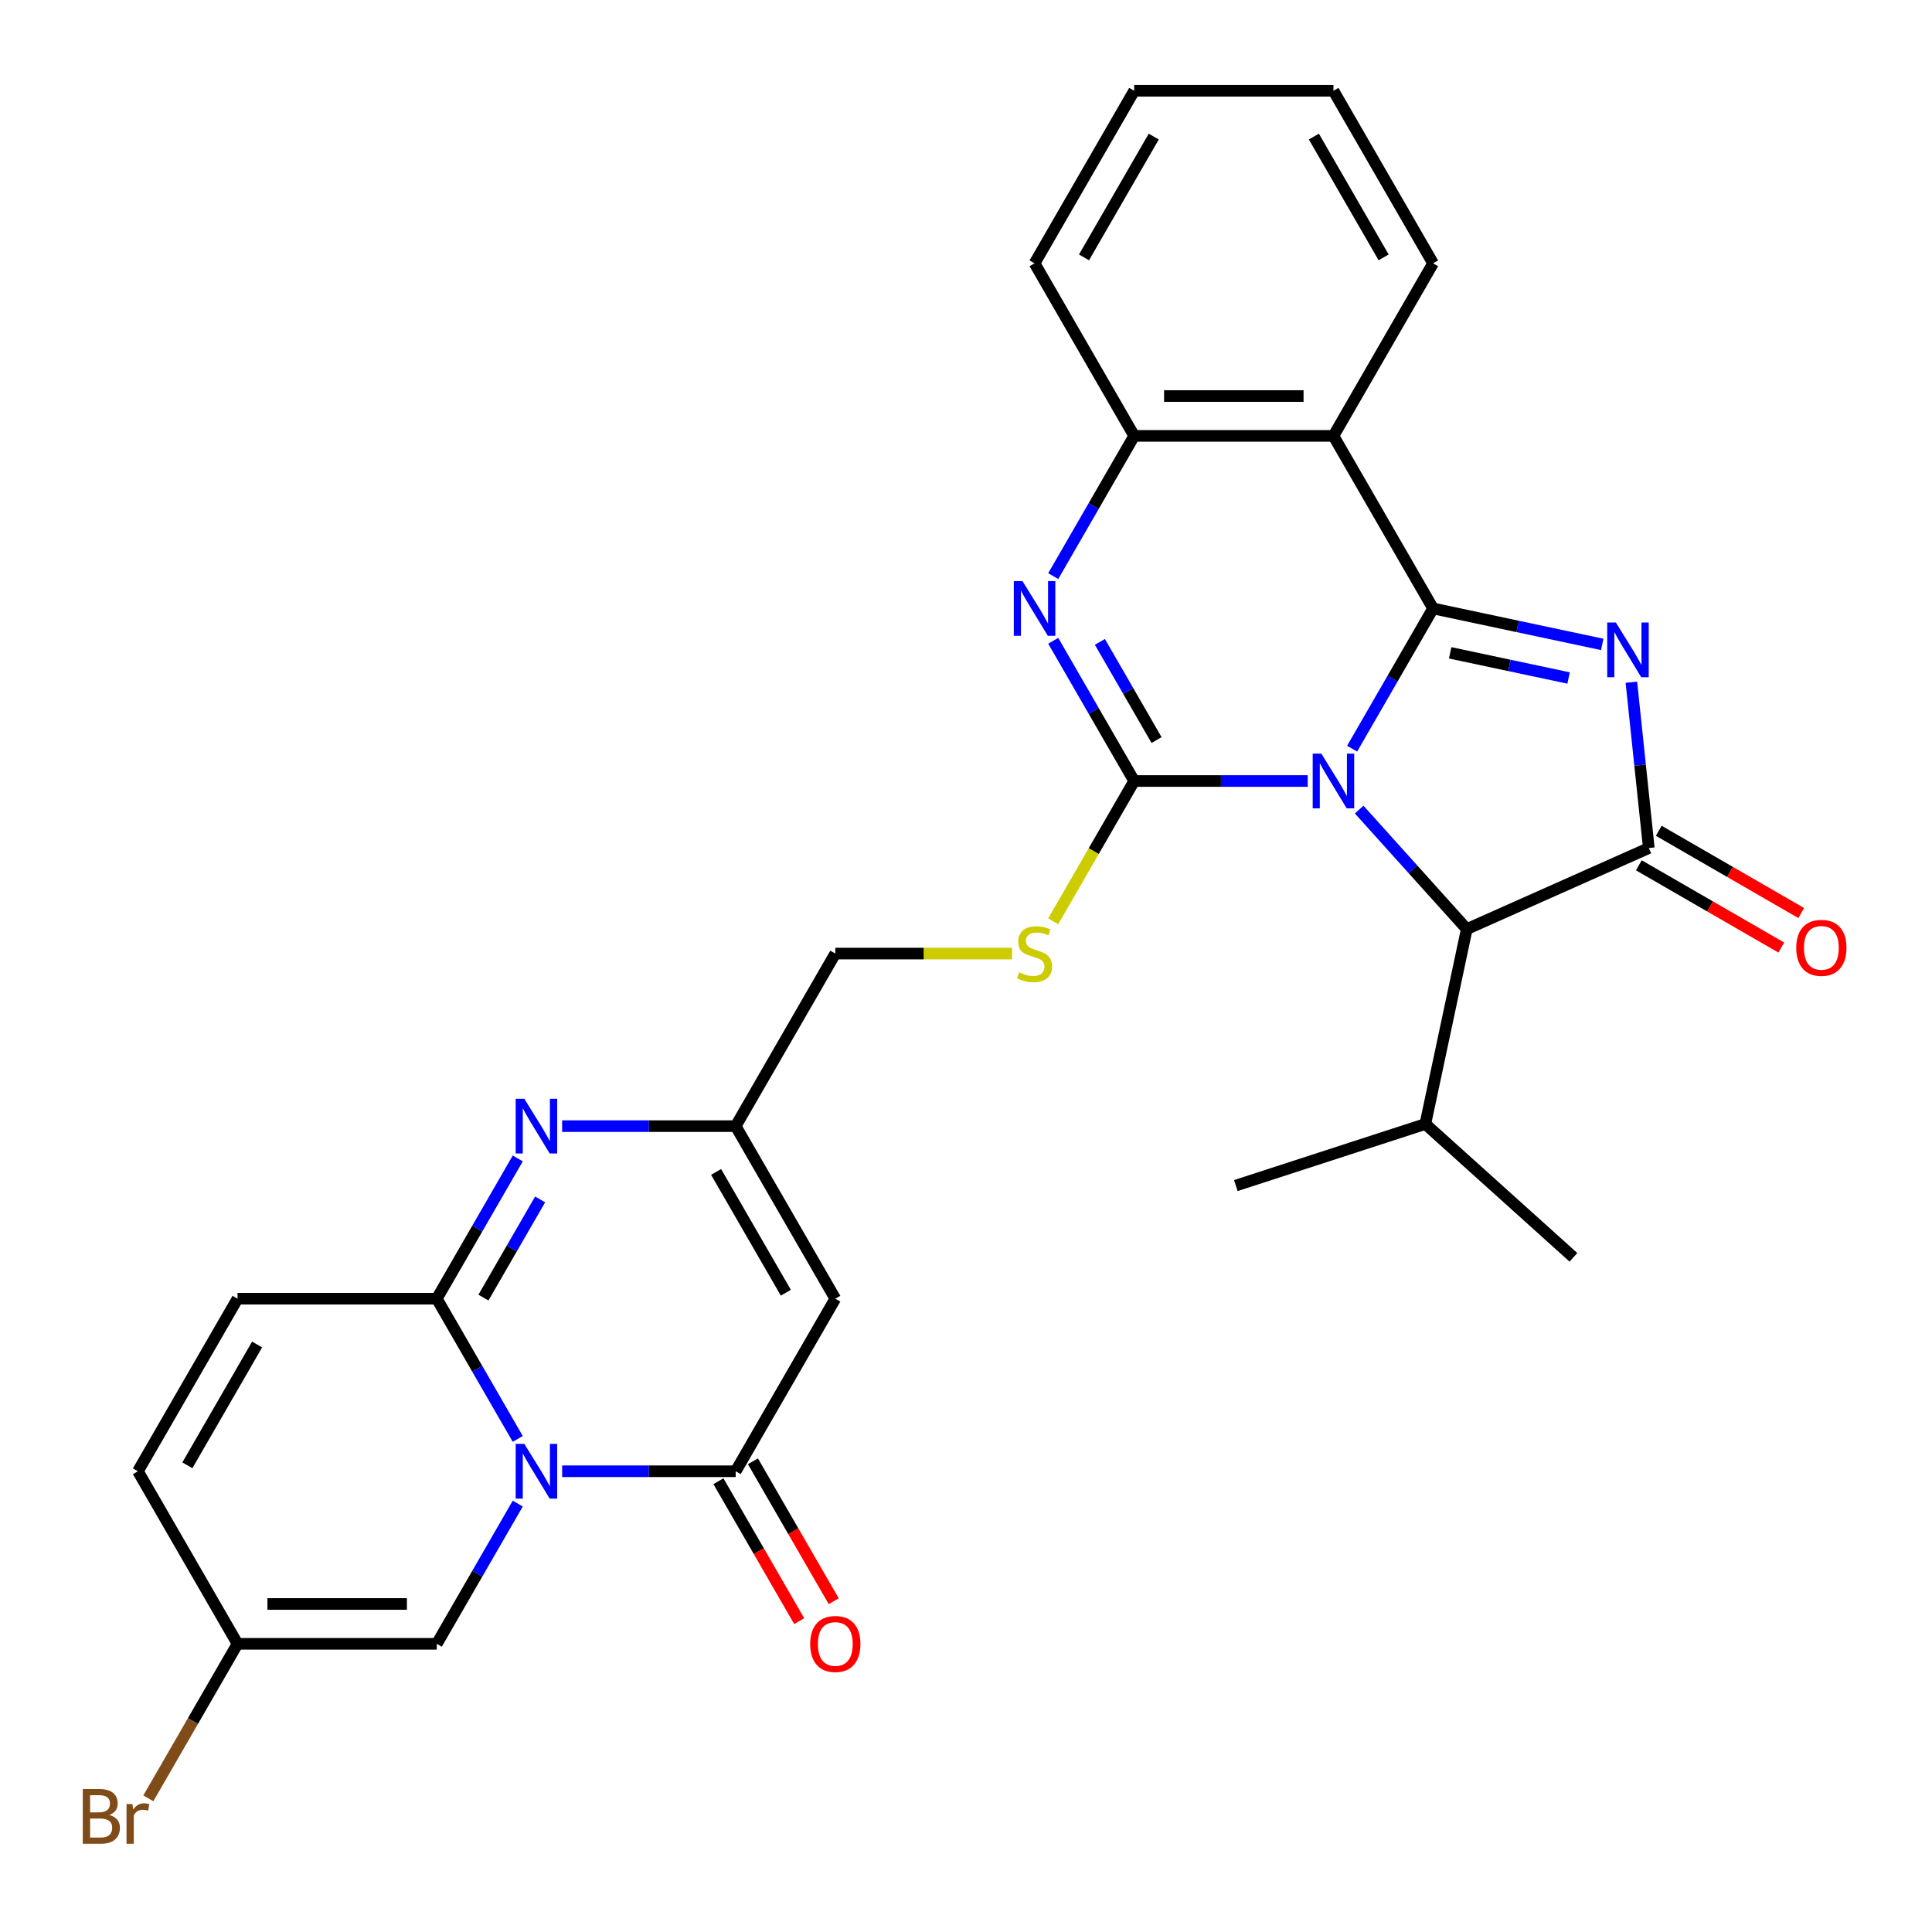 <?xml version='1.0' encoding='iso-8859-1'?>
<svg version='1.1' baseProfile='full'
              xmlns='http://www.w3.org/2000/svg'
                      xmlns:rdkit='http://www.rdkit.org/xml'
                      xmlns:xlink='http://www.w3.org/1999/xlink'
                  xml:space='preserve'
width='1000px' height='1000px' viewBox='0 0 1000 1000'>
<!-- END OF HEADER -->
<rect style='opacity:1.0;fill:#FFFFFF;stroke:none' width='1000' height='1000' x='0' y='0'> </rect>
<path class='bond-0' d='M 699.854,387.513 L 720.805,351.223' style='fill:none;fill-rule:evenodd;stroke:#0000FF;stroke-width:6px;stroke-linecap:butt;stroke-linejoin:miter;stroke-opacity:1' />
<path class='bond-0' d='M 720.805,351.223 L 741.757,314.934' style='fill:none;fill-rule:evenodd;stroke:#000000;stroke-width:6px;stroke-linecap:butt;stroke-linejoin:miter;stroke-opacity:1' />
<path class='bond-1' d='M 676.871,404.251 L 631.963,404.251' style='fill:none;fill-rule:evenodd;stroke:#0000FF;stroke-width:6px;stroke-linecap:butt;stroke-linejoin:miter;stroke-opacity:1' />
<path class='bond-1' d='M 631.963,404.251 L 587.055,404.251' style='fill:none;fill-rule:evenodd;stroke:#000000;stroke-width:6px;stroke-linecap:butt;stroke-linejoin:miter;stroke-opacity:1' />
<path class='bond-10' d='M 703.508,419.042 L 731.354,449.969' style='fill:none;fill-rule:evenodd;stroke:#0000FF;stroke-width:6px;stroke-linecap:butt;stroke-linejoin:miter;stroke-opacity:1' />
<path class='bond-10' d='M 731.354,449.969 L 759.2,480.895' style='fill:none;fill-rule:evenodd;stroke:#000000;stroke-width:6px;stroke-linecap:butt;stroke-linejoin:miter;stroke-opacity:1' />
<path class='bond-2' d='M 741.757,314.934 L 785.538,324.24' style='fill:none;fill-rule:evenodd;stroke:#000000;stroke-width:6px;stroke-linecap:butt;stroke-linejoin:miter;stroke-opacity:1' />
<path class='bond-2' d='M 785.538,324.24 L 829.319,333.546' style='fill:none;fill-rule:evenodd;stroke:#0000FF;stroke-width:6px;stroke-linecap:butt;stroke-linejoin:miter;stroke-opacity:1' />
<path class='bond-2' d='M 750.603,337.902 L 781.25,344.416' style='fill:none;fill-rule:evenodd;stroke:#000000;stroke-width:6px;stroke-linecap:butt;stroke-linejoin:miter;stroke-opacity:1' />
<path class='bond-2' d='M 781.25,344.416 L 811.896,350.93' style='fill:none;fill-rule:evenodd;stroke:#0000FF;stroke-width:6px;stroke-linecap:butt;stroke-linejoin:miter;stroke-opacity:1' />
<path class='bond-8' d='M 741.757,314.934 L 690.19,225.617' style='fill:none;fill-rule:evenodd;stroke:#000000;stroke-width:6px;stroke-linecap:butt;stroke-linejoin:miter;stroke-opacity:1' />
<path class='bond-6' d='M 587.055,404.251 L 566.103,367.962' style='fill:none;fill-rule:evenodd;stroke:#000000;stroke-width:6px;stroke-linecap:butt;stroke-linejoin:miter;stroke-opacity:1' />
<path class='bond-6' d='M 566.103,367.962 L 545.152,331.672' style='fill:none;fill-rule:evenodd;stroke:#0000FF;stroke-width:6px;stroke-linecap:butt;stroke-linejoin:miter;stroke-opacity:1' />
<path class='bond-6' d='M 598.633,383.051 L 583.967,357.648' style='fill:none;fill-rule:evenodd;stroke:#000000;stroke-width:6px;stroke-linecap:butt;stroke-linejoin:miter;stroke-opacity:1' />
<path class='bond-6' d='M 583.967,357.648 L 569.301,332.245' style='fill:none;fill-rule:evenodd;stroke:#0000FF;stroke-width:6px;stroke-linecap:butt;stroke-linejoin:miter;stroke-opacity:1' />
<path class='bond-16' d='M 587.055,404.251 L 566.092,440.56' style='fill:none;fill-rule:evenodd;stroke:#000000;stroke-width:6px;stroke-linecap:butt;stroke-linejoin:miter;stroke-opacity:1' />
<path class='bond-16' d='M 566.092,440.56 L 545.128,476.87' style='fill:none;fill-rule:evenodd;stroke:#CCCC00;stroke-width:6px;stroke-linecap:butt;stroke-linejoin:miter;stroke-opacity:1' />
<path class='bond-30' d='M 844.397,353.115 L 848.908,396.031' style='fill:none;fill-rule:evenodd;stroke:#0000FF;stroke-width:6px;stroke-linecap:butt;stroke-linejoin:miter;stroke-opacity:1' />
<path class='bond-30' d='M 848.908,396.031 L 853.418,438.946' style='fill:none;fill-rule:evenodd;stroke:#000000;stroke-width:6px;stroke-linecap:butt;stroke-linejoin:miter;stroke-opacity:1' />
<path class='bond-3' d='M 290.969,761.52 L 335.878,761.52' style='fill:none;fill-rule:evenodd;stroke:#0000FF;stroke-width:6px;stroke-linecap:butt;stroke-linejoin:miter;stroke-opacity:1' />
<path class='bond-3' d='M 335.878,761.52 L 380.786,761.52' style='fill:none;fill-rule:evenodd;stroke:#000000;stroke-width:6px;stroke-linecap:butt;stroke-linejoin:miter;stroke-opacity:1' />
<path class='bond-14' d='M 267.987,778.258 L 247.036,814.548' style='fill:none;fill-rule:evenodd;stroke:#0000FF;stroke-width:6px;stroke-linecap:butt;stroke-linejoin:miter;stroke-opacity:1' />
<path class='bond-14' d='M 247.036,814.548 L 226.084,850.837' style='fill:none;fill-rule:evenodd;stroke:#000000;stroke-width:6px;stroke-linecap:butt;stroke-linejoin:miter;stroke-opacity:1' />
<path class='bond-33' d='M 267.987,744.781 L 247.036,708.492' style='fill:none;fill-rule:evenodd;stroke:#0000FF;stroke-width:6px;stroke-linecap:butt;stroke-linejoin:miter;stroke-opacity:1' />
<path class='bond-33' d='M 247.036,708.492 L 226.084,672.203' style='fill:none;fill-rule:evenodd;stroke:#000000;stroke-width:6px;stroke-linecap:butt;stroke-linejoin:miter;stroke-opacity:1' />
<path class='bond-4' d='M 853.418,438.946 L 759.2,480.895' style='fill:none;fill-rule:evenodd;stroke:#000000;stroke-width:6px;stroke-linecap:butt;stroke-linejoin:miter;stroke-opacity:1' />
<path class='bond-19' d='M 848.262,447.878 L 885.131,469.165' style='fill:none;fill-rule:evenodd;stroke:#000000;stroke-width:6px;stroke-linecap:butt;stroke-linejoin:miter;stroke-opacity:1' />
<path class='bond-19' d='M 885.131,469.165 L 922,490.451' style='fill:none;fill-rule:evenodd;stroke:#FF0000;stroke-width:6px;stroke-linecap:butt;stroke-linejoin:miter;stroke-opacity:1' />
<path class='bond-19' d='M 858.575,430.015 L 895.444,451.301' style='fill:none;fill-rule:evenodd;stroke:#000000;stroke-width:6px;stroke-linecap:butt;stroke-linejoin:miter;stroke-opacity:1' />
<path class='bond-19' d='M 895.444,451.301 L 932.314,472.588' style='fill:none;fill-rule:evenodd;stroke:#FF0000;stroke-width:6px;stroke-linecap:butt;stroke-linejoin:miter;stroke-opacity:1' />
<path class='bond-5' d='M 226.084,672.203 L 247.036,635.913' style='fill:none;fill-rule:evenodd;stroke:#000000;stroke-width:6px;stroke-linecap:butt;stroke-linejoin:miter;stroke-opacity:1' />
<path class='bond-5' d='M 247.036,635.913 L 267.987,599.624' style='fill:none;fill-rule:evenodd;stroke:#0000FF;stroke-width:6px;stroke-linecap:butt;stroke-linejoin:miter;stroke-opacity:1' />
<path class='bond-5' d='M 250.233,671.629 L 264.899,646.227' style='fill:none;fill-rule:evenodd;stroke:#000000;stroke-width:6px;stroke-linecap:butt;stroke-linejoin:miter;stroke-opacity:1' />
<path class='bond-5' d='M 264.899,646.227 L 279.565,620.824' style='fill:none;fill-rule:evenodd;stroke:#0000FF;stroke-width:6px;stroke-linecap:butt;stroke-linejoin:miter;stroke-opacity:1' />
<path class='bond-15' d='M 226.084,672.203 L 122.949,672.203' style='fill:none;fill-rule:evenodd;stroke:#000000;stroke-width:6px;stroke-linecap:butt;stroke-linejoin:miter;stroke-opacity:1' />
<path class='bond-31' d='M 545.152,298.195 L 566.103,261.906' style='fill:none;fill-rule:evenodd;stroke:#0000FF;stroke-width:6px;stroke-linecap:butt;stroke-linejoin:miter;stroke-opacity:1' />
<path class='bond-31' d='M 566.103,261.906 L 587.055,225.617' style='fill:none;fill-rule:evenodd;stroke:#000000;stroke-width:6px;stroke-linecap:butt;stroke-linejoin:miter;stroke-opacity:1' />
<path class='bond-7' d='M 380.786,761.52 L 432.353,672.203' style='fill:none;fill-rule:evenodd;stroke:#000000;stroke-width:6px;stroke-linecap:butt;stroke-linejoin:miter;stroke-opacity:1' />
<path class='bond-20' d='M 371.854,766.676 L 392.76,802.886' style='fill:none;fill-rule:evenodd;stroke:#000000;stroke-width:6px;stroke-linecap:butt;stroke-linejoin:miter;stroke-opacity:1' />
<path class='bond-20' d='M 392.76,802.886 L 413.665,839.095' style='fill:none;fill-rule:evenodd;stroke:#FF0000;stroke-width:6px;stroke-linecap:butt;stroke-linejoin:miter;stroke-opacity:1' />
<path class='bond-20' d='M 389.717,756.363 L 410.623,792.572' style='fill:none;fill-rule:evenodd;stroke:#000000;stroke-width:6px;stroke-linecap:butt;stroke-linejoin:miter;stroke-opacity:1' />
<path class='bond-20' d='M 410.623,792.572 L 431.529,828.782' style='fill:none;fill-rule:evenodd;stroke:#FF0000;stroke-width:6px;stroke-linecap:butt;stroke-linejoin:miter;stroke-opacity:1' />
<path class='bond-12' d='M 690.19,225.617 L 587.055,225.617' style='fill:none;fill-rule:evenodd;stroke:#000000;stroke-width:6px;stroke-linecap:butt;stroke-linejoin:miter;stroke-opacity:1' />
<path class='bond-12' d='M 674.719,204.99 L 602.525,204.99' style='fill:none;fill-rule:evenodd;stroke:#000000;stroke-width:6px;stroke-linecap:butt;stroke-linejoin:miter;stroke-opacity:1' />
<path class='bond-24' d='M 690.19,225.617 L 741.757,136.299' style='fill:none;fill-rule:evenodd;stroke:#000000;stroke-width:6px;stroke-linecap:butt;stroke-linejoin:miter;stroke-opacity:1' />
<path class='bond-9' d='M 290.969,582.885 L 335.878,582.885' style='fill:none;fill-rule:evenodd;stroke:#0000FF;stroke-width:6px;stroke-linecap:butt;stroke-linejoin:miter;stroke-opacity:1' />
<path class='bond-9' d='M 335.878,582.885 L 380.786,582.885' style='fill:none;fill-rule:evenodd;stroke:#000000;stroke-width:6px;stroke-linecap:butt;stroke-linejoin:miter;stroke-opacity:1' />
<path class='bond-22' d='M 759.2,480.895 L 737.757,581.776' style='fill:none;fill-rule:evenodd;stroke:#000000;stroke-width:6px;stroke-linecap:butt;stroke-linejoin:miter;stroke-opacity:1' />
<path class='bond-11' d='M 432.353,672.203 L 380.786,582.885' style='fill:none;fill-rule:evenodd;stroke:#000000;stroke-width:6px;stroke-linecap:butt;stroke-linejoin:miter;stroke-opacity:1' />
<path class='bond-11' d='M 406.755,669.118 L 370.657,606.596' style='fill:none;fill-rule:evenodd;stroke:#000000;stroke-width:6px;stroke-linecap:butt;stroke-linejoin:miter;stroke-opacity:1' />
<path class='bond-25' d='M 587.055,225.617 L 535.488,136.299' style='fill:none;fill-rule:evenodd;stroke:#000000;stroke-width:6px;stroke-linecap:butt;stroke-linejoin:miter;stroke-opacity:1' />
<path class='bond-13' d='M 380.786,582.885 L 432.353,493.568' style='fill:none;fill-rule:evenodd;stroke:#000000;stroke-width:6px;stroke-linecap:butt;stroke-linejoin:miter;stroke-opacity:1' />
<path class='bond-17' d='M 226.084,850.837 L 122.949,850.837' style='fill:none;fill-rule:evenodd;stroke:#000000;stroke-width:6px;stroke-linecap:butt;stroke-linejoin:miter;stroke-opacity:1' />
<path class='bond-17' d='M 210.614,830.21 L 138.419,830.21' style='fill:none;fill-rule:evenodd;stroke:#000000;stroke-width:6px;stroke-linecap:butt;stroke-linejoin:miter;stroke-opacity:1' />
<path class='bond-18' d='M 122.949,672.203 L 71.382,761.52' style='fill:none;fill-rule:evenodd;stroke:#000000;stroke-width:6px;stroke-linecap:butt;stroke-linejoin:miter;stroke-opacity:1' />
<path class='bond-18' d='M 133.078,695.914 L 96.98,758.436' style='fill:none;fill-rule:evenodd;stroke:#000000;stroke-width:6px;stroke-linecap:butt;stroke-linejoin:miter;stroke-opacity:1' />
<path class='bond-21' d='M 523.829,493.568 L 478.091,493.568' style='fill:none;fill-rule:evenodd;stroke:#CCCC00;stroke-width:6px;stroke-linecap:butt;stroke-linejoin:miter;stroke-opacity:1' />
<path class='bond-21' d='M 478.091,493.568 L 432.353,493.568' style='fill:none;fill-rule:evenodd;stroke:#000000;stroke-width:6px;stroke-linecap:butt;stroke-linejoin:miter;stroke-opacity:1' />
<path class='bond-23' d='M 122.949,850.837 L 99.861,890.826' style='fill:none;fill-rule:evenodd;stroke:#000000;stroke-width:6px;stroke-linecap:butt;stroke-linejoin:miter;stroke-opacity:1' />
<path class='bond-23' d='M 99.861,890.826 L 76.773,930.816' style='fill:none;fill-rule:evenodd;stroke:#7F4C19;stroke-width:6px;stroke-linecap:butt;stroke-linejoin:miter;stroke-opacity:1' />
<path class='bond-34' d='M 122.949,850.837 L 71.382,761.52' style='fill:none;fill-rule:evenodd;stroke:#000000;stroke-width:6px;stroke-linecap:butt;stroke-linejoin:miter;stroke-opacity:1' />
<path class='bond-26' d='M 737.757,581.776 L 814.401,650.786' style='fill:none;fill-rule:evenodd;stroke:#000000;stroke-width:6px;stroke-linecap:butt;stroke-linejoin:miter;stroke-opacity:1' />
<path class='bond-27' d='M 737.757,581.776 L 639.67,613.646' style='fill:none;fill-rule:evenodd;stroke:#000000;stroke-width:6px;stroke-linecap:butt;stroke-linejoin:miter;stroke-opacity:1' />
<path class='bond-28' d='M 741.757,136.299 L 690.19,46.982' style='fill:none;fill-rule:evenodd;stroke:#000000;stroke-width:6px;stroke-linecap:butt;stroke-linejoin:miter;stroke-opacity:1' />
<path class='bond-28' d='M 716.158,133.215 L 680.061,70.693' style='fill:none;fill-rule:evenodd;stroke:#000000;stroke-width:6px;stroke-linecap:butt;stroke-linejoin:miter;stroke-opacity:1' />
<path class='bond-29' d='M 535.488,136.299 L 587.055,46.982' style='fill:none;fill-rule:evenodd;stroke:#000000;stroke-width:6px;stroke-linecap:butt;stroke-linejoin:miter;stroke-opacity:1' />
<path class='bond-29' d='M 561.086,133.215 L 597.183,70.693' style='fill:none;fill-rule:evenodd;stroke:#000000;stroke-width:6px;stroke-linecap:butt;stroke-linejoin:miter;stroke-opacity:1' />
<path class='bond-32' d='M 690.19,46.982 L 587.055,46.982' style='fill:none;fill-rule:evenodd;stroke:#000000;stroke-width:6px;stroke-linecap:butt;stroke-linejoin:miter;stroke-opacity:1' />
<path  class='atom-0' d='M 683.93 390.091
L 693.21 405.091
Q 694.13 406.571, 695.61 409.251
Q 697.09 411.931, 697.17 412.091
L 697.17 390.091
L 700.93 390.091
L 700.93 418.411
L 697.05 418.411
L 687.09 402.011
Q 685.93 400.091, 684.69 397.891
Q 683.49 395.691, 683.13 395.011
L 683.13 418.411
L 679.45 418.411
L 679.45 390.091
L 683.93 390.091
' fill='#0000FF'/>
<path  class='atom-3' d='M 836.378 322.217
L 845.658 337.217
Q 846.578 338.697, 848.058 341.377
Q 849.538 344.057, 849.618 344.217
L 849.618 322.217
L 853.378 322.217
L 853.378 350.537
L 849.498 350.537
L 839.538 334.137
Q 838.378 332.217, 837.138 330.017
Q 835.938 327.817, 835.578 327.137
L 835.578 350.537
L 831.898 350.537
L 831.898 322.217
L 836.378 322.217
' fill='#0000FF'/>
<path  class='atom-4' d='M 271.391 747.36
L 280.671 762.36
Q 281.591 763.84, 283.071 766.52
Q 284.551 769.2, 284.631 769.36
L 284.631 747.36
L 288.391 747.36
L 288.391 775.68
L 284.511 775.68
L 274.551 759.28
Q 273.391 757.36, 272.151 755.16
Q 270.951 752.96, 270.591 752.28
L 270.591 775.68
L 266.911 775.68
L 266.911 747.36
L 271.391 747.36
' fill='#0000FF'/>
<path  class='atom-7' d='M 529.228 300.774
L 538.508 315.774
Q 539.428 317.254, 540.908 319.934
Q 542.388 322.614, 542.468 322.774
L 542.468 300.774
L 546.228 300.774
L 546.228 329.094
L 542.348 329.094
L 532.388 312.694
Q 531.228 310.774, 529.988 308.574
Q 528.788 306.374, 528.428 305.694
L 528.428 329.094
L 524.748 329.094
L 524.748 300.774
L 529.228 300.774
' fill='#0000FF'/>
<path  class='atom-10' d='M 271.391 568.725
L 280.671 583.725
Q 281.591 585.205, 283.071 587.885
Q 284.551 590.565, 284.631 590.725
L 284.631 568.725
L 288.391 568.725
L 288.391 597.045
L 284.511 597.045
L 274.551 580.645
Q 273.391 578.725, 272.151 576.525
Q 270.951 574.325, 270.591 573.645
L 270.591 597.045
L 266.911 597.045
L 266.911 568.725
L 271.391 568.725
' fill='#0000FF'/>
<path  class='atom-17' d='M 527.488 503.288
Q 527.808 503.408, 529.128 503.968
Q 530.448 504.528, 531.888 504.888
Q 533.368 505.208, 534.808 505.208
Q 537.488 505.208, 539.048 503.928
Q 540.608 502.608, 540.608 500.328
Q 540.608 498.768, 539.808 497.808
Q 539.048 496.848, 537.848 496.328
Q 536.648 495.808, 534.648 495.208
Q 532.128 494.448, 530.608 493.728
Q 529.128 493.008, 528.048 491.488
Q 527.008 489.968, 527.008 487.408
Q 527.008 483.848, 529.408 481.648
Q 531.848 479.448, 536.648 479.448
Q 539.928 479.448, 543.648 481.008
L 542.728 484.088
Q 539.328 482.688, 536.768 482.688
Q 534.008 482.688, 532.488 483.848
Q 530.968 484.968, 531.008 486.928
Q 531.008 488.448, 531.768 489.368
Q 532.568 490.288, 533.688 490.808
Q 534.848 491.328, 536.768 491.928
Q 539.328 492.728, 540.848 493.528
Q 542.368 494.328, 543.448 495.968
Q 544.568 497.568, 544.568 500.328
Q 544.568 504.248, 541.928 506.368
Q 539.328 508.448, 534.968 508.448
Q 532.448 508.448, 530.528 507.888
Q 528.648 507.368, 526.408 506.448
L 527.488 503.288
' fill='#CCCC00'/>
<path  class='atom-20' d='M 929.736 490.594
Q 929.736 483.794, 933.096 479.994
Q 936.456 476.194, 942.736 476.194
Q 949.016 476.194, 952.376 479.994
Q 955.736 483.794, 955.736 490.594
Q 955.736 497.474, 952.336 501.394
Q 948.936 505.274, 942.736 505.274
Q 936.496 505.274, 933.096 501.394
Q 929.736 497.514, 929.736 490.594
M 942.736 502.074
Q 947.056 502.074, 949.376 499.194
Q 951.736 496.274, 951.736 490.594
Q 951.736 485.034, 949.376 482.234
Q 947.056 479.394, 942.736 479.394
Q 938.416 479.394, 936.056 482.194
Q 933.736 484.994, 933.736 490.594
Q 933.736 496.314, 936.056 499.194
Q 938.416 502.074, 942.736 502.074
' fill='#FF0000'/>
<path  class='atom-21' d='M 419.353 850.917
Q 419.353 844.117, 422.713 840.317
Q 426.073 836.517, 432.353 836.517
Q 438.633 836.517, 441.993 840.317
Q 445.353 844.117, 445.353 850.917
Q 445.353 857.797, 441.953 861.717
Q 438.553 865.597, 432.353 865.597
Q 426.113 865.597, 422.713 861.717
Q 419.353 857.837, 419.353 850.917
M 432.353 862.397
Q 436.673 862.397, 438.993 859.517
Q 441.353 856.597, 441.353 850.917
Q 441.353 845.357, 438.993 842.557
Q 436.673 839.717, 432.353 839.717
Q 428.033 839.717, 425.673 842.517
Q 423.353 845.317, 423.353 850.917
Q 423.353 856.637, 425.673 859.517
Q 428.033 862.397, 432.353 862.397
' fill='#FF0000'/>
<path  class='atom-24' d='M 56.602 939.434
Q 59.322 940.194, 60.682 941.874
Q 62.082 943.514, 62.082 945.954
Q 62.082 949.874, 59.562 952.114
Q 57.082 954.314, 52.362 954.314
L 42.842 954.314
L 42.842 925.994
L 51.202 925.994
Q 56.042 925.994, 58.482 927.954
Q 60.922 929.914, 60.922 933.514
Q 60.922 937.794, 56.602 939.434
M 46.642 929.194
L 46.642 938.074
L 51.202 938.074
Q 54.002 938.074, 55.442 936.954
Q 56.922 935.794, 56.922 933.514
Q 56.922 929.194, 51.202 929.194
L 46.642 929.194
M 52.362 951.114
Q 55.122 951.114, 56.602 949.794
Q 58.082 948.474, 58.082 945.954
Q 58.082 943.634, 56.442 942.474
Q 54.842 941.274, 51.762 941.274
L 46.642 941.274
L 46.642 951.114
L 52.362 951.114
' fill='#7F4C19'/>
<path  class='atom-24' d='M 68.522 933.754
L 68.962 936.594
Q 71.122 933.394, 74.642 933.394
Q 75.762 933.394, 77.282 933.794
L 76.682 937.154
Q 74.962 936.754, 74.002 936.754
Q 72.322 936.754, 71.202 937.434
Q 70.122 938.074, 69.242 939.634
L 69.242 954.314
L 65.482 954.314
L 65.482 933.754
L 68.522 933.754
' fill='#7F4C19'/>
</svg>
